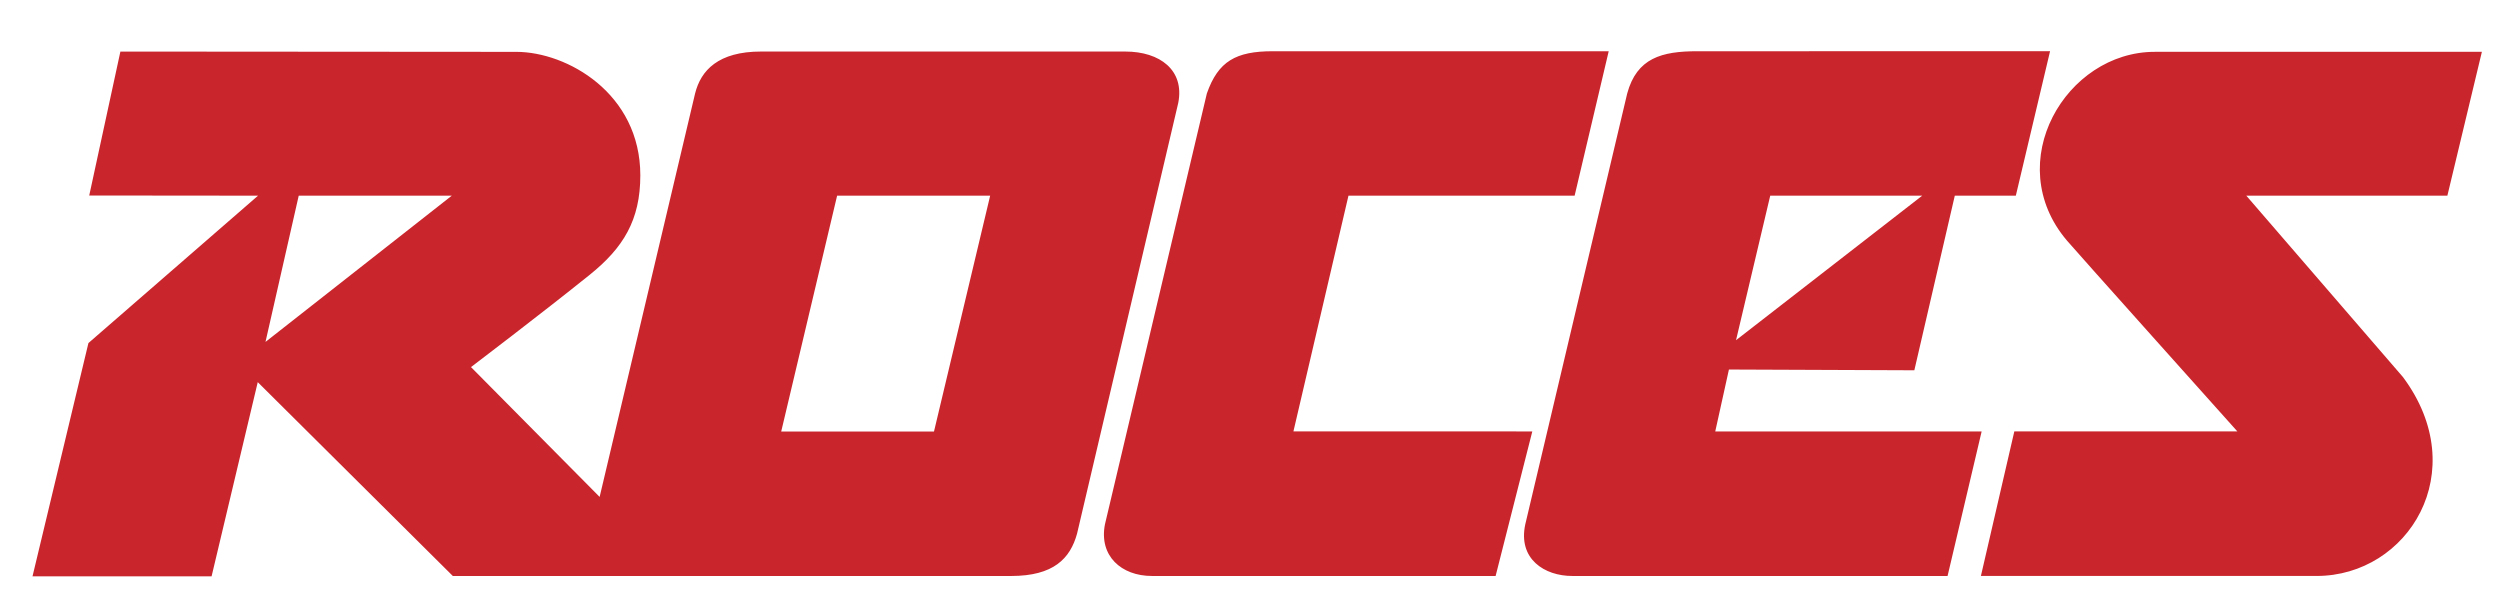 <svg xmlns="http://www.w3.org/2000/svg" xmlns:xlink="http://www.w3.org/1999/xlink" width="149.167" height="35.833" xml:space="preserve"><defs><path id="a" d="M128.563 3.093c-5.297 0-9.189 6.607-5.236 11.26.105.15 10.17 11.389 10.17 11.389h-13.309l-1.994 8.624h20.027c5.461 0 9.354-6.232 5.154-11.87l-9.346-10.822h11.998l2.059-8.581h-19.523zM17.824 11.675h9.133l-11.116 8.726 1.983-8.726zm32.124-.001h9.132l-3.352 14.073h-9.116l3.336-14.073zm-4.54-8.599c-2.542 0-3.589 1.117-3.934 2.502l-5.696 24.072-7.675-7.746s4.183-3.174 7.09-5.513c1.993-1.603 3.013-3.255 3.013-5.927 0-4.905-4.384-7.369-7.4-7.369L7.183 3.077l-1.859 8.588 10.072.01-10.12 8.794-3.337 13.92h10.685l2.755-11.588 11.64 11.566h33.31c2.533 0 3.524-1.039 3.934-2.521l6.04-25.709c.382-1.945-1.087-3.062-3.159-3.062H45.408zm30.536-.018c-2.201 0-3.26.595-3.935 2.52l-6.081 25.71c-.366 1.881.981 3.079 2.798 3.079h20.512l2.189-8.624H77.174l3.285-14.068h13.494l2.033-8.617H75.944zm29.68 8.617h9.07l-11.111 8.624 2.041-8.624zm-4.356-8.617c-2.117 0-3.602.402-4.178 2.52l-6.082 25.71c-.447 2.075 1.162 3.079 2.795 3.079h22.402l2.033-8.624h-15.895l.816-3.694 11.063.045 2.414-10.418h3.641l2.043-8.619-21.052.001z"/></defs><clipPath id="b"><use xlink:href="#a" overflow="visible"/></clipPath><linearGradient id="c" gradientUnits="userSpaceOnUse" x1="-222.493" y1="442.084" x2="-221.493" y2="442.084" gradientTransform="scale(155.662) rotate(15 1567.761 1066.115)"><stop offset="0" style="stop-color:#c9252c"/><stop offset=".148" style="stop-color:#c9252c"/><stop offset=".246" style="stop-color:#c9252c"/><stop offset=".329" style="stop-color:#c9252c"/><stop offset=".404" style="stop-color:#c9252c"/><stop offset=".473" style="stop-color:#c9252c"/><stop offset=".537" style="stop-color:#c9252c"/><stop offset=".588" style="stop-color:#c9252c"/><stop offset=".693" style="stop-color:#c9252c"/><stop offset=".903" style="stop-color:#c9252c"/><stop offset="1" style="stop-color:#c9252c"/></linearGradient><path clip-path="url(#b)" fill="url(#c)" d="m-5.895 32.29 144.19 38.635 17.623-65.771L11.729-33.482z"/></svg>